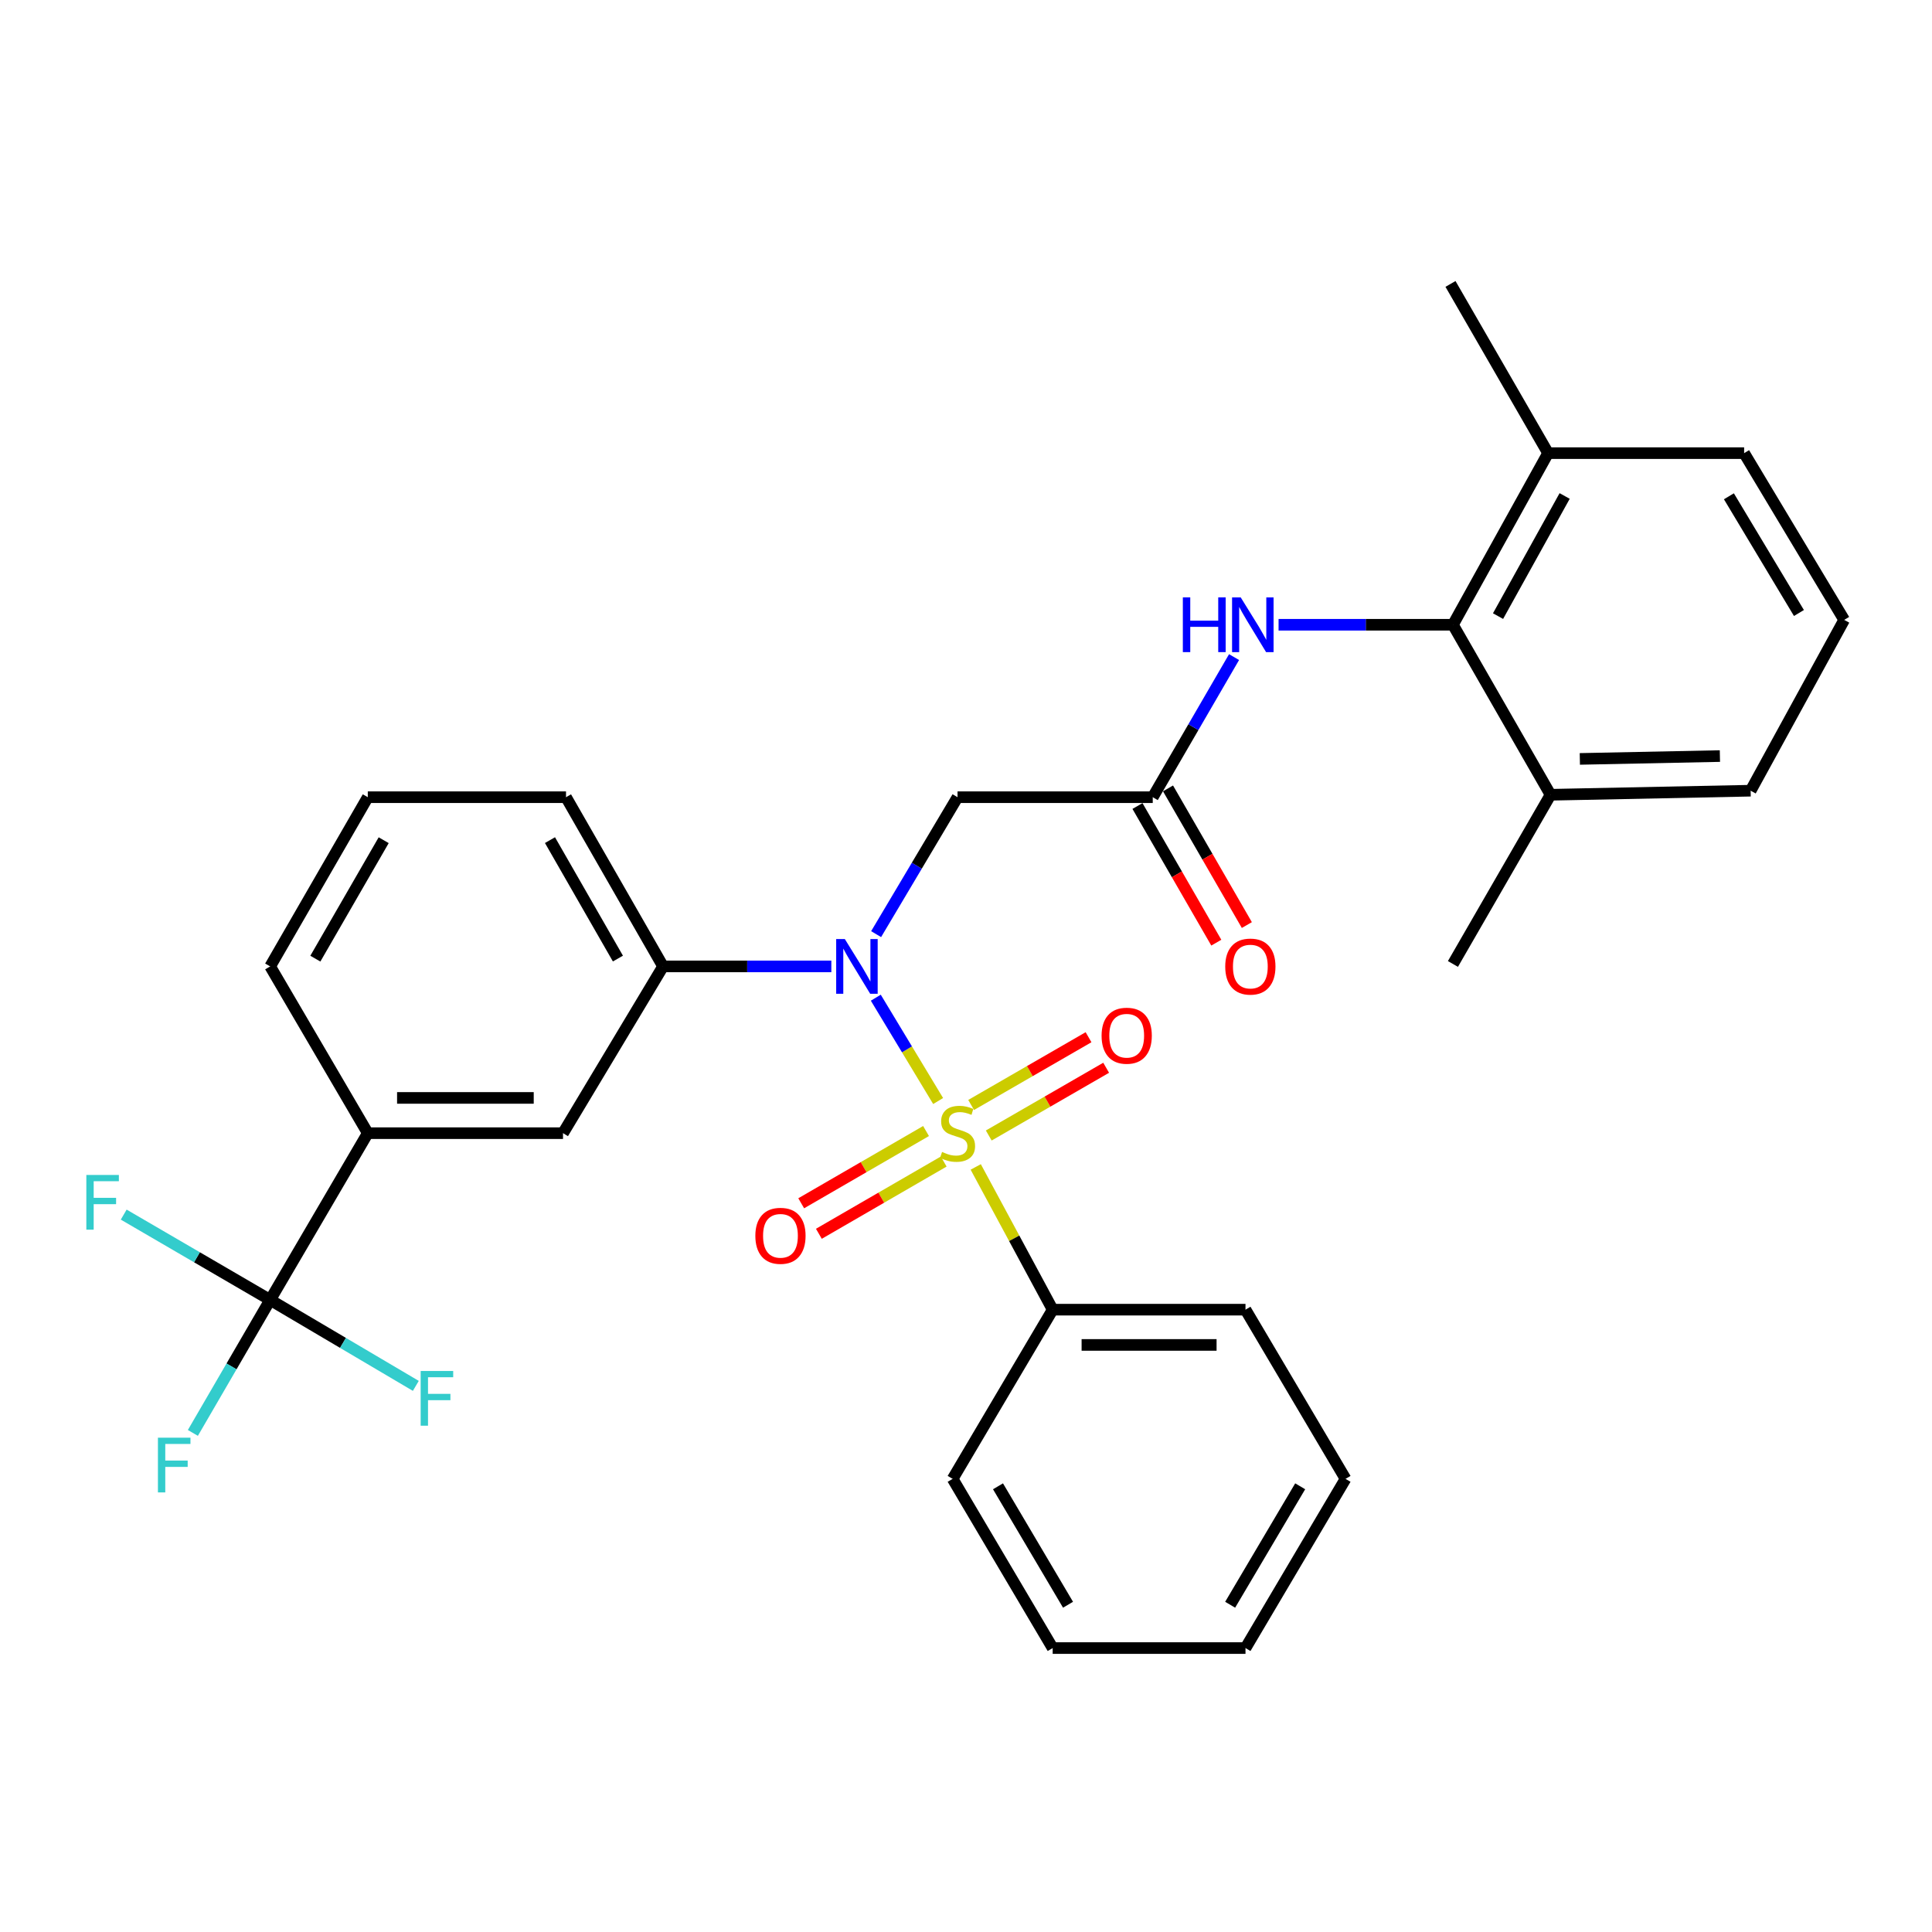 <?xml version='1.0' encoding='iso-8859-1'?>
<svg version='1.1' baseProfile='full'
              xmlns='http://www.w3.org/2000/svg'
                      xmlns:rdkit='http://www.rdkit.org/xml'
                      xmlns:xlink='http://www.w3.org/1999/xlink'
                  xml:space='preserve'
width='1000px' height='1000px' viewBox='0 0 1000 1000'>
<!-- END OF HEADER -->
<rect style='opacity:1.0;fill:#FFFFFF;stroke:none' width='1000' height='1000' x='0' y='0'> </rect>
<path class='bond-0' d='M 485.577,569.888 L 469.446,543.148' style='fill:none;fill-rule:evenodd;stroke:#CCCC00;stroke-width:6px;stroke-linecap:butt;stroke-linejoin:miter;stroke-opacity:1' />
<path class='bond-0' d='M 469.446,543.148 L 453.315,516.407' style='fill:none;fill-rule:evenodd;stroke:#0000FF;stroke-width:6px;stroke-linecap:butt;stroke-linejoin:miter;stroke-opacity:1' />
<path class='bond-8' d='M 511.783,587.733 L 542.164,570.202' style='fill:none;fill-rule:evenodd;stroke:#CCCC00;stroke-width:6px;stroke-linecap:butt;stroke-linejoin:miter;stroke-opacity:1' />
<path class='bond-8' d='M 542.164,570.202 L 572.546,552.67' style='fill:none;fill-rule:evenodd;stroke:#FF0000;stroke-width:6px;stroke-linecap:butt;stroke-linejoin:miter;stroke-opacity:1' />
<path class='bond-8' d='M 502.662,571.928 L 533.044,554.396' style='fill:none;fill-rule:evenodd;stroke:#CCCC00;stroke-width:6px;stroke-linecap:butt;stroke-linejoin:miter;stroke-opacity:1' />
<path class='bond-8' d='M 533.044,554.396 L 563.425,536.864' style='fill:none;fill-rule:evenodd;stroke:#FF0000;stroke-width:6px;stroke-linecap:butt;stroke-linejoin:miter;stroke-opacity:1' />
<path class='bond-9' d='M 479.317,585.419 L 447.011,604.116' style='fill:none;fill-rule:evenodd;stroke:#CCCC00;stroke-width:6px;stroke-linecap:butt;stroke-linejoin:miter;stroke-opacity:1' />
<path class='bond-9' d='M 447.011,604.116 L 414.705,622.814' style='fill:none;fill-rule:evenodd;stroke:#FF0000;stroke-width:6px;stroke-linecap:butt;stroke-linejoin:miter;stroke-opacity:1' />
<path class='bond-9' d='M 488.458,601.213 L 456.152,619.91' style='fill:none;fill-rule:evenodd;stroke:#CCCC00;stroke-width:6px;stroke-linecap:butt;stroke-linejoin:miter;stroke-opacity:1' />
<path class='bond-9' d='M 456.152,619.91 L 423.846,638.608' style='fill:none;fill-rule:evenodd;stroke:#FF0000;stroke-width:6px;stroke-linecap:butt;stroke-linejoin:miter;stroke-opacity:1' />
<path class='bond-10' d='M 505.036,604.003 L 524.951,640.943' style='fill:none;fill-rule:evenodd;stroke:#CCCC00;stroke-width:6px;stroke-linecap:butt;stroke-linejoin:miter;stroke-opacity:1' />
<path class='bond-10' d='M 524.951,640.943 L 544.866,677.883' style='fill:none;fill-rule:evenodd;stroke:#000000;stroke-width:6px;stroke-linecap:butt;stroke-linejoin:miter;stroke-opacity:1' />
<path class='bond-2' d='M 453.479,483.506 L 474.547,448.068' style='fill:none;fill-rule:evenodd;stroke:#0000FF;stroke-width:6px;stroke-linecap:butt;stroke-linejoin:miter;stroke-opacity:1' />
<path class='bond-2' d='M 474.547,448.068 L 495.615,412.63' style='fill:none;fill-rule:evenodd;stroke:#000000;stroke-width:6px;stroke-linecap:butt;stroke-linejoin:miter;stroke-opacity:1' />
<path class='bond-4' d='M 430.297,500.213 L 386.748,500.213' style='fill:none;fill-rule:evenodd;stroke:#0000FF;stroke-width:6px;stroke-linecap:butt;stroke-linejoin:miter;stroke-opacity:1' />
<path class='bond-4' d='M 386.748,500.213 L 343.199,500.213' style='fill:none;fill-rule:evenodd;stroke:#000000;stroke-width:6px;stroke-linecap:butt;stroke-linejoin:miter;stroke-opacity:1' />
<path class='bond-1' d='M 139.84,672.834 L 190.368,586.528' style='fill:none;fill-rule:evenodd;stroke:#000000;stroke-width:6px;stroke-linecap:butt;stroke-linejoin:miter;stroke-opacity:1' />
<path class='bond-15' d='M 139.84,672.834 L 101.939,650.758' style='fill:none;fill-rule:evenodd;stroke:#000000;stroke-width:6px;stroke-linecap:butt;stroke-linejoin:miter;stroke-opacity:1' />
<path class='bond-15' d='M 101.939,650.758 L 64.038,628.682' style='fill:none;fill-rule:evenodd;stroke:#33CCCC;stroke-width:6px;stroke-linecap:butt;stroke-linejoin:miter;stroke-opacity:1' />
<path class='bond-16' d='M 139.84,672.834 L 177.535,695.082' style='fill:none;fill-rule:evenodd;stroke:#000000;stroke-width:6px;stroke-linecap:butt;stroke-linejoin:miter;stroke-opacity:1' />
<path class='bond-16' d='M 177.535,695.082 L 215.23,717.329' style='fill:none;fill-rule:evenodd;stroke:#33CCCC;stroke-width:6px;stroke-linecap:butt;stroke-linejoin:miter;stroke-opacity:1' />
<path class='bond-17' d='M 139.84,672.834 L 119.835,707.255' style='fill:none;fill-rule:evenodd;stroke:#000000;stroke-width:6px;stroke-linecap:butt;stroke-linejoin:miter;stroke-opacity:1' />
<path class='bond-17' d='M 119.835,707.255 L 99.829,741.676' style='fill:none;fill-rule:evenodd;stroke:#33CCCC;stroke-width:6px;stroke-linecap:butt;stroke-linejoin:miter;stroke-opacity:1' />
<path class='bond-3' d='M 495.615,412.63 L 596.661,412.63' style='fill:none;fill-rule:evenodd;stroke:#000000;stroke-width:6px;stroke-linecap:butt;stroke-linejoin:miter;stroke-opacity:1' />
<path class='bond-6' d='M 596.661,412.63 L 617.702,376.372' style='fill:none;fill-rule:evenodd;stroke:#000000;stroke-width:6px;stroke-linecap:butt;stroke-linejoin:miter;stroke-opacity:1' />
<path class='bond-6' d='M 617.702,376.372 L 638.743,340.114' style='fill:none;fill-rule:evenodd;stroke:#0000FF;stroke-width:6px;stroke-linecap:butt;stroke-linejoin:miter;stroke-opacity:1' />
<path class='bond-12' d='M 588.758,417.189 L 609.158,452.557' style='fill:none;fill-rule:evenodd;stroke:#000000;stroke-width:6px;stroke-linecap:butt;stroke-linejoin:miter;stroke-opacity:1' />
<path class='bond-12' d='M 609.158,452.557 L 629.558,487.924' style='fill:none;fill-rule:evenodd;stroke:#FF0000;stroke-width:6px;stroke-linecap:butt;stroke-linejoin:miter;stroke-opacity:1' />
<path class='bond-12' d='M 604.565,408.071 L 624.965,443.439' style='fill:none;fill-rule:evenodd;stroke:#000000;stroke-width:6px;stroke-linecap:butt;stroke-linejoin:miter;stroke-opacity:1' />
<path class='bond-12' d='M 624.965,443.439 L 645.365,478.806' style='fill:none;fill-rule:evenodd;stroke:#FF0000;stroke-width:6px;stroke-linecap:butt;stroke-linejoin:miter;stroke-opacity:1' />
<path class='bond-11' d='M 343.199,500.213 L 291.414,586.528' style='fill:none;fill-rule:evenodd;stroke:#000000;stroke-width:6px;stroke-linecap:butt;stroke-linejoin:miter;stroke-opacity:1' />
<path class='bond-18' d='M 343.199,500.213 L 292.965,412.63' style='fill:none;fill-rule:evenodd;stroke:#000000;stroke-width:6px;stroke-linecap:butt;stroke-linejoin:miter;stroke-opacity:1' />
<path class='bond-18' d='M 319.835,496.155 L 284.671,434.847' style='fill:none;fill-rule:evenodd;stroke:#000000;stroke-width:6px;stroke-linecap:butt;stroke-linejoin:miter;stroke-opacity:1' />
<path class='bond-5' d='M 752.037,323.374 L 706.912,323.374' style='fill:none;fill-rule:evenodd;stroke:#000000;stroke-width:6px;stroke-linecap:butt;stroke-linejoin:miter;stroke-opacity:1' />
<path class='bond-5' d='M 706.912,323.374 L 661.786,323.374' style='fill:none;fill-rule:evenodd;stroke:#0000FF;stroke-width:6px;stroke-linecap:butt;stroke-linejoin:miter;stroke-opacity:1' />
<path class='bond-13' d='M 752.037,323.374 L 801.288,234.545' style='fill:none;fill-rule:evenodd;stroke:#000000;stroke-width:6px;stroke-linecap:butt;stroke-linejoin:miter;stroke-opacity:1' />
<path class='bond-13' d='M 775.385,318.899 L 809.86,256.718' style='fill:none;fill-rule:evenodd;stroke:#000000;stroke-width:6px;stroke-linecap:butt;stroke-linejoin:miter;stroke-opacity:1' />
<path class='bond-14' d='M 752.037,323.374 L 802.555,411.373' style='fill:none;fill-rule:evenodd;stroke:#000000;stroke-width:6px;stroke-linecap:butt;stroke-linejoin:miter;stroke-opacity:1' />
<path class='bond-7' d='M 190.368,586.528 L 291.414,586.528' style='fill:none;fill-rule:evenodd;stroke:#000000;stroke-width:6px;stroke-linecap:butt;stroke-linejoin:miter;stroke-opacity:1' />
<path class='bond-7' d='M 205.525,568.28 L 276.257,568.28' style='fill:none;fill-rule:evenodd;stroke:#000000;stroke-width:6px;stroke-linecap:butt;stroke-linejoin:miter;stroke-opacity:1' />
<path class='bond-32' d='M 190.368,586.528 L 139.84,500.213' style='fill:none;fill-rule:evenodd;stroke:#000000;stroke-width:6px;stroke-linecap:butt;stroke-linejoin:miter;stroke-opacity:1' />
<path class='bond-24' d='M 544.866,677.883 L 644.665,677.883' style='fill:none;fill-rule:evenodd;stroke:#000000;stroke-width:6px;stroke-linecap:butt;stroke-linejoin:miter;stroke-opacity:1' />
<path class='bond-24' d='M 559.836,696.131 L 629.695,696.131' style='fill:none;fill-rule:evenodd;stroke:#000000;stroke-width:6px;stroke-linecap:butt;stroke-linejoin:miter;stroke-opacity:1' />
<path class='bond-25' d='M 544.866,677.883 L 493.091,765.455' style='fill:none;fill-rule:evenodd;stroke:#000000;stroke-width:6px;stroke-linecap:butt;stroke-linejoin:miter;stroke-opacity:1' />
<path class='bond-22' d='M 801.288,234.545 L 902.76,234.545' style='fill:none;fill-rule:evenodd;stroke:#000000;stroke-width:6px;stroke-linecap:butt;stroke-linejoin:miter;stroke-opacity:1' />
<path class='bond-27' d='M 801.288,234.545 L 750.77,146.962' style='fill:none;fill-rule:evenodd;stroke:#000000;stroke-width:6px;stroke-linecap:butt;stroke-linejoin:miter;stroke-opacity:1' />
<path class='bond-23' d='M 802.555,411.373 L 906.126,409.264' style='fill:none;fill-rule:evenodd;stroke:#000000;stroke-width:6px;stroke-linecap:butt;stroke-linejoin:miter;stroke-opacity:1' />
<path class='bond-23' d='M 817.72,392.812 L 890.219,391.336' style='fill:none;fill-rule:evenodd;stroke:#000000;stroke-width:6px;stroke-linecap:butt;stroke-linejoin:miter;stroke-opacity:1' />
<path class='bond-26' d='M 802.555,411.373 L 752.037,498.946' style='fill:none;fill-rule:evenodd;stroke:#000000;stroke-width:6px;stroke-linecap:butt;stroke-linejoin:miter;stroke-opacity:1' />
<path class='bond-20' d='M 292.965,412.63 L 190.368,412.63' style='fill:none;fill-rule:evenodd;stroke:#000000;stroke-width:6px;stroke-linecap:butt;stroke-linejoin:miter;stroke-opacity:1' />
<path class='bond-19' d='M 139.84,500.213 L 190.368,412.63' style='fill:none;fill-rule:evenodd;stroke:#000000;stroke-width:6px;stroke-linecap:butt;stroke-linejoin:miter;stroke-opacity:1' />
<path class='bond-19' d='M 163.226,496.195 L 198.595,434.887' style='fill:none;fill-rule:evenodd;stroke:#000000;stroke-width:6px;stroke-linecap:butt;stroke-linejoin:miter;stroke-opacity:1' />
<path class='bond-21' d='M 954.545,320.85 L 906.126,409.264' style='fill:none;fill-rule:evenodd;stroke:#000000;stroke-width:6px;stroke-linecap:butt;stroke-linejoin:miter;stroke-opacity:1' />
<path class='bond-33' d='M 954.545,320.85 L 902.76,234.545' style='fill:none;fill-rule:evenodd;stroke:#000000;stroke-width:6px;stroke-linecap:butt;stroke-linejoin:miter;stroke-opacity:1' />
<path class='bond-33' d='M 931.13,317.293 L 894.88,256.88' style='fill:none;fill-rule:evenodd;stroke:#000000;stroke-width:6px;stroke-linecap:butt;stroke-linejoin:miter;stroke-opacity:1' />
<path class='bond-28' d='M 644.665,677.883 L 696.45,765.455' style='fill:none;fill-rule:evenodd;stroke:#000000;stroke-width:6px;stroke-linecap:butt;stroke-linejoin:miter;stroke-opacity:1' />
<path class='bond-29' d='M 493.091,765.455 L 544.866,853.038' style='fill:none;fill-rule:evenodd;stroke:#000000;stroke-width:6px;stroke-linecap:butt;stroke-linejoin:miter;stroke-opacity:1' />
<path class='bond-29' d='M 516.566,769.306 L 552.809,830.614' style='fill:none;fill-rule:evenodd;stroke:#000000;stroke-width:6px;stroke-linecap:butt;stroke-linejoin:miter;stroke-opacity:1' />
<path class='bond-31' d='M 696.45,765.455 L 644.665,853.038' style='fill:none;fill-rule:evenodd;stroke:#000000;stroke-width:6px;stroke-linecap:butt;stroke-linejoin:miter;stroke-opacity:1' />
<path class='bond-31' d='M 672.974,769.305 L 636.725,830.613' style='fill:none;fill-rule:evenodd;stroke:#000000;stroke-width:6px;stroke-linecap:butt;stroke-linejoin:miter;stroke-opacity:1' />
<path class='bond-30' d='M 544.866,853.038 L 644.665,853.038' style='fill:none;fill-rule:evenodd;stroke:#000000;stroke-width:6px;stroke-linecap:butt;stroke-linejoin:miter;stroke-opacity:1' />
<path  class='atom-0' d='M 487.615 596.248
Q 487.935 596.368, 489.255 596.928
Q 490.575 597.488, 492.015 597.848
Q 493.495 598.168, 494.935 598.168
Q 497.615 598.168, 499.175 596.888
Q 500.735 595.568, 500.735 593.288
Q 500.735 591.728, 499.935 590.768
Q 499.175 589.808, 497.975 589.288
Q 496.775 588.768, 494.775 588.168
Q 492.255 587.408, 490.735 586.688
Q 489.255 585.968, 488.175 584.448
Q 487.135 582.928, 487.135 580.368
Q 487.135 576.808, 489.535 574.608
Q 491.975 572.408, 496.775 572.408
Q 500.055 572.408, 503.775 573.968
L 502.855 577.048
Q 499.455 575.648, 496.895 575.648
Q 494.135 575.648, 492.615 576.808
Q 491.095 577.928, 491.135 579.888
Q 491.135 581.408, 491.895 582.328
Q 492.695 583.248, 493.815 583.768
Q 494.975 584.288, 496.895 584.888
Q 499.455 585.688, 500.975 586.488
Q 502.495 587.288, 503.575 588.928
Q 504.695 590.528, 504.695 593.288
Q 504.695 597.208, 502.055 599.328
Q 499.455 601.408, 495.095 601.408
Q 492.575 601.408, 490.655 600.848
Q 488.775 600.328, 486.535 599.408
L 487.615 596.248
' fill='#CCCC00'/>
<path  class='atom-1' d='M 437.286 486.053
L 446.566 501.053
Q 447.486 502.533, 448.966 505.213
Q 450.446 507.893, 450.526 508.053
L 450.526 486.053
L 454.286 486.053
L 454.286 514.373
L 450.406 514.373
L 440.446 497.973
Q 439.286 496.053, 438.046 493.853
Q 436.846 491.653, 436.486 490.973
L 436.486 514.373
L 432.806 514.373
L 432.806 486.053
L 437.286 486.053
' fill='#0000FF'/>
<path  class='atom-7' d='M 612.237 309.214
L 616.077 309.214
L 616.077 321.254
L 630.557 321.254
L 630.557 309.214
L 634.397 309.214
L 634.397 337.534
L 630.557 337.534
L 630.557 324.454
L 616.077 324.454
L 616.077 337.534
L 612.237 337.534
L 612.237 309.214
' fill='#0000FF'/>
<path  class='atom-7' d='M 642.197 309.214
L 651.477 324.214
Q 652.397 325.694, 653.877 328.374
Q 655.357 331.054, 655.437 331.214
L 655.437 309.214
L 659.197 309.214
L 659.197 337.534
L 655.317 337.534
L 645.357 321.134
Q 644.197 319.214, 642.957 317.014
Q 641.757 314.814, 641.397 314.134
L 641.397 337.534
L 637.717 337.534
L 637.717 309.214
L 642.197 309.214
' fill='#0000FF'/>
<path  class='atom-9' d='M 570.178 536.08
Q 570.178 529.28, 573.538 525.48
Q 576.898 521.68, 583.178 521.68
Q 589.458 521.68, 592.818 525.48
Q 596.178 529.28, 596.178 536.08
Q 596.178 542.96, 592.778 546.88
Q 589.378 550.76, 583.178 550.76
Q 576.938 550.76, 573.538 546.88
Q 570.178 543, 570.178 536.08
M 583.178 547.56
Q 587.498 547.56, 589.818 544.68
Q 592.178 541.76, 592.178 536.08
Q 592.178 530.52, 589.818 527.72
Q 587.498 524.88, 583.178 524.88
Q 578.858 524.88, 576.498 527.68
Q 574.178 530.48, 574.178 536.08
Q 574.178 541.8, 576.498 544.68
Q 578.858 547.56, 583.178 547.56
' fill='#FF0000'/>
<path  class='atom-10' d='M 390.967 639.651
Q 390.967 632.851, 394.327 629.051
Q 397.687 625.251, 403.967 625.251
Q 410.247 625.251, 413.607 629.051
Q 416.967 632.851, 416.967 639.651
Q 416.967 646.531, 413.567 650.451
Q 410.167 654.331, 403.967 654.331
Q 397.727 654.331, 394.327 650.451
Q 390.967 646.571, 390.967 639.651
M 403.967 651.131
Q 408.287 651.131, 410.607 648.251
Q 412.967 645.331, 412.967 639.651
Q 412.967 634.091, 410.607 631.291
Q 408.287 628.451, 403.967 628.451
Q 399.647 628.451, 397.287 631.251
Q 394.967 634.051, 394.967 639.651
Q 394.967 645.371, 397.287 648.251
Q 399.647 651.131, 403.967 651.131
' fill='#FF0000'/>
<path  class='atom-13' d='M 634.179 500.293
Q 634.179 493.493, 637.539 489.693
Q 640.899 485.893, 647.179 485.893
Q 653.459 485.893, 656.819 489.693
Q 660.179 493.493, 660.179 500.293
Q 660.179 507.173, 656.779 511.093
Q 653.379 514.973, 647.179 514.973
Q 640.939 514.973, 637.539 511.093
Q 634.179 507.213, 634.179 500.293
M 647.179 511.773
Q 651.499 511.773, 653.819 508.893
Q 656.179 505.973, 656.179 500.293
Q 656.179 494.733, 653.819 491.933
Q 651.499 489.093, 647.179 489.093
Q 642.859 489.093, 640.499 491.893
Q 638.179 494.693, 638.179 500.293
Q 638.179 506.013, 640.499 508.893
Q 642.859 511.773, 647.179 511.773
' fill='#FF0000'/>
<path  class='atom-16' d='M 44.689 608.156
L 61.529 608.156
L 61.529 611.396
L 48.489 611.396
L 48.489 619.996
L 60.089 619.996
L 60.089 623.276
L 48.489 623.276
L 48.489 636.476
L 44.689 636.476
L 44.689 608.156
' fill='#33CCCC'/>
<path  class='atom-17' d='M 217.735 709.618
L 234.575 709.618
L 234.575 712.858
L 221.535 712.858
L 221.535 721.458
L 233.135 721.458
L 233.135 724.738
L 221.535 724.738
L 221.535 737.938
L 217.735 737.938
L 217.735 709.618
' fill='#33CCCC'/>
<path  class='atom-18' d='M 81.743 744.148
L 98.583 744.148
L 98.583 747.388
L 85.543 747.388
L 85.543 755.988
L 97.143 755.988
L 97.143 759.268
L 85.543 759.268
L 85.543 772.468
L 81.743 772.468
L 81.743 744.148
' fill='#33CCCC'/>
</svg>
